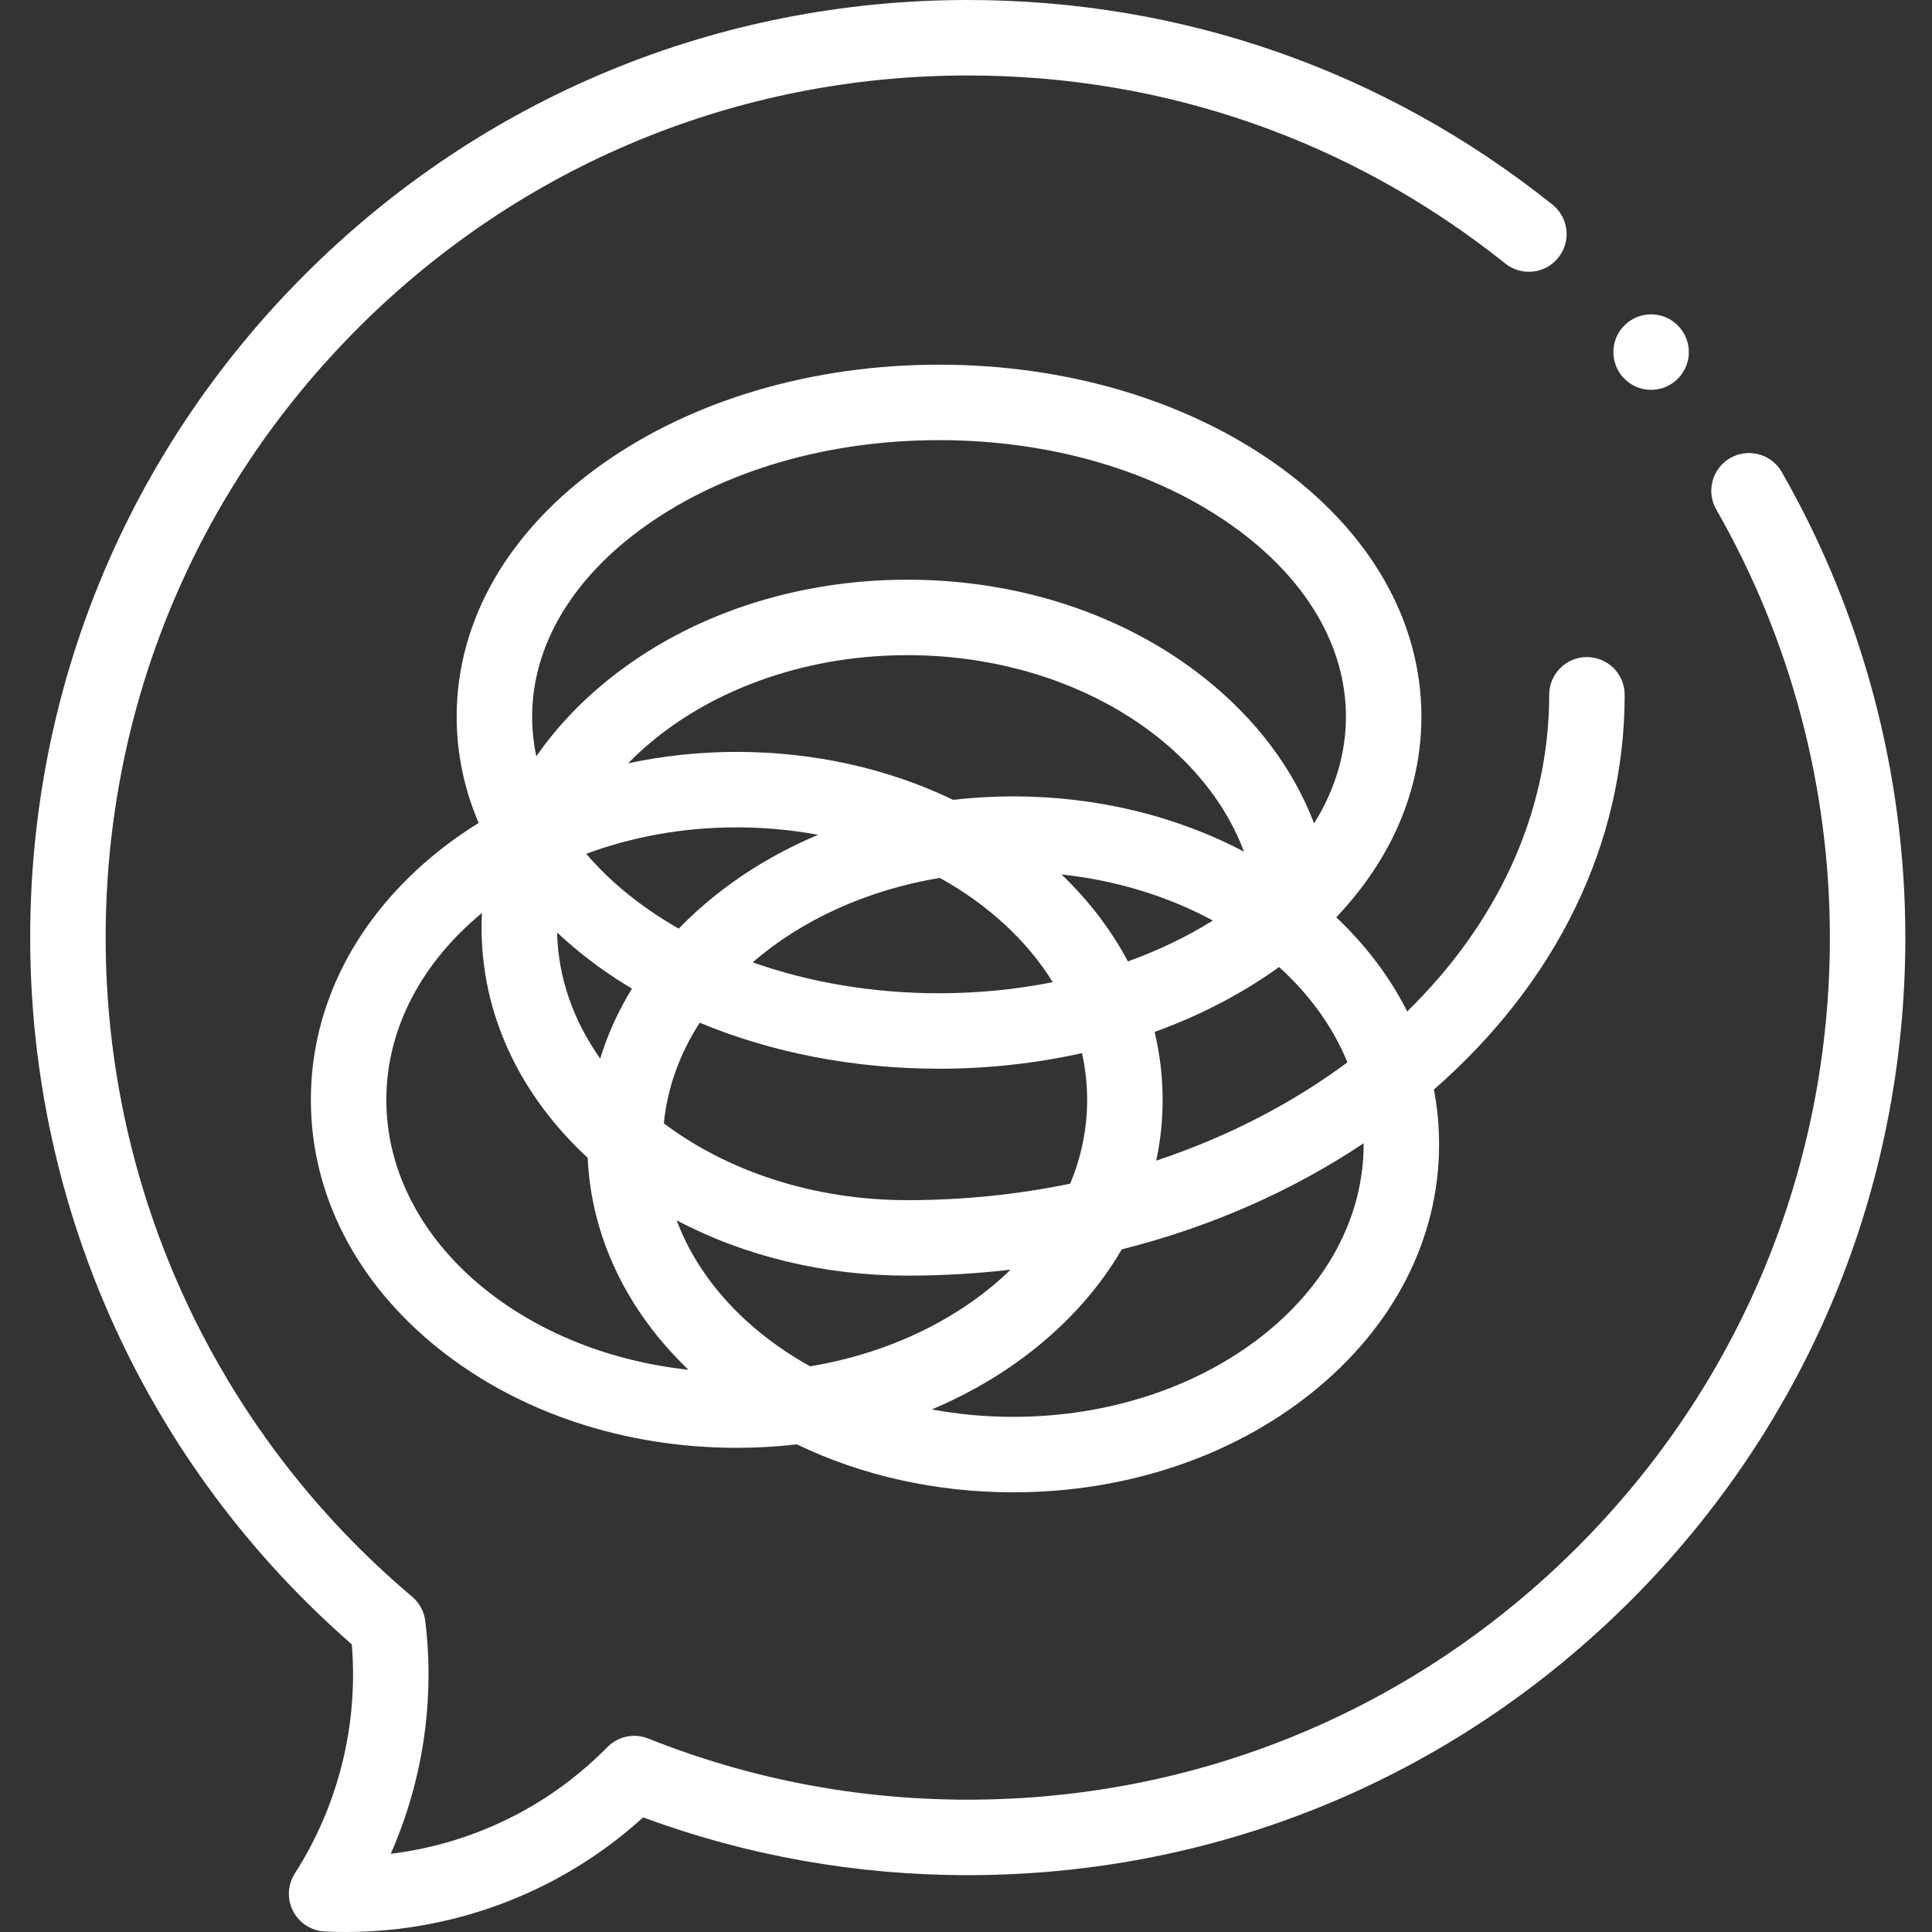 <svg xmlns="http://www.w3.org/2000/svg" width="512" height="512" viewBox="0 0 512 512" fill="none"><rect x="0" y="0" width="512" height="512" fill="#333333" stroke="none"/><path d="M472.183 125.086C469.436 120.295 463.327 118.635 458.534 121.383C453.742 124.129 452.084 130.241 454.83 135.032C474.524 169.393 484.934 208.618 484.934 248.467C484.934 309.492 461.169 366.865 418.017 410.018C374.865 453.169 317.492 476.934 256.466 476.934C227.225 476.934 198.74 471.481 171.803 460.726C169.975 459.996 167.972 459.822 166.046 460.225C164.119 460.628 162.354 461.591 160.973 462.993C153.688 470.383 145.389 476.504 136.303 481.186C126.069 486.459 114.981 489.876 103.553 491.278C112.042 472.011 115.272 450.647 112.698 429.571C112.392 427.065 111.15 424.768 109.221 423.141C57.602 379.583 27.998 315.916 27.998 248.468C27.998 187.442 51.763 130.069 94.915 86.917C138.068 43.766 195.442 20 256.467 20C308.836 20 358.098 37.235 398.928 69.843C403.243 73.289 409.535 72.585 412.982 68.269C416.428 63.954 415.724 57.662 411.408 54.215C366.997 18.748 313.419 0 256.467 0C190.099 0 127.703 25.845 80.774 72.774C33.845 119.703 8 182.099 8 248.467C8 320.464 39.013 388.495 93.234 435.774C94.99 457.048 89.687 478.464 78.136 496.475C77.189 497.951 76.647 499.65 76.565 501.402C76.482 503.154 76.862 504.897 77.665 506.455C78.468 508.014 79.668 509.334 81.142 510.283C82.617 511.232 84.316 511.777 86.067 511.862C87.958 511.954 89.848 512 91.736 512C110.374 512 128.84 507.534 145.469 498.963C154.511 494.297 162.905 488.468 170.435 481.624C197.944 491.787 226.852 496.935 256.467 496.935C322.835 496.935 385.231 471.09 432.16 424.161C479.089 377.231 504.934 314.836 504.934 248.468C504.934 205.135 493.609 162.47 472.183 125.086Z" fill="white"></path><path d="M410.552 184.131C410.552 215.873 396.446 245.065 372.923 268.042C368.381 259.023 362.066 250.615 354.122 243.095C368.794 227.657 376.686 209.303 376.686 189.932C376.686 164.346 362.928 140.53 337.946 122.871C314.017 105.957 282.377 96.642 248.854 96.642C215.331 96.642 183.69 105.957 159.762 122.871C134.78 140.53 121.021 164.346 121.021 189.932C121.021 199.652 123.012 209.115 126.844 218.084C123.165 220.378 119.621 222.846 116.265 225.528C94.414 242.992 82.381 266.413 82.381 291.474C82.381 316.535 94.415 339.956 116.265 357.42C137.46 374.36 165.508 383.689 195.245 383.689C200.624 383.689 205.945 383.375 211.182 382.773C228.368 391.057 248.039 395.48 268.511 395.48C298.247 395.48 326.296 386.151 347.49 369.21C369.341 351.746 381.374 328.325 381.374 303.264C381.374 298.348 380.904 293.496 379.995 288.738C412.658 260.232 430.552 223.355 430.552 184.13C430.552 178.607 426.075 174.13 420.552 174.13C415.029 174.13 410.552 178.608 410.552 184.131ZM357.076 281.535C342.399 292.436 325.272 301.311 306.417 307.579C307.544 302.285 308.111 296.888 308.109 291.475C308.109 285.356 307.387 279.336 305.984 273.476C317.614 269.256 328.402 263.741 337.948 256.994C338.289 256.753 338.619 256.507 338.955 256.264C347.027 263.569 353.256 272.139 357.076 281.535ZM179.328 323.405C197.394 332.931 218.471 338.055 240.482 338.055C249.708 338.055 258.834 337.521 267.81 336.482C254.653 349.284 236.024 358.541 214.703 362.09C197.892 352.763 185.233 339.192 179.328 323.405ZM147.64 247.12C151.447 250.688 155.498 253.987 159.763 256.993C162.245 258.748 164.829 260.4 167.471 261.989C163.858 267.893 161.037 274.103 159.061 280.536C152.021 270.584 147.912 259.21 147.64 247.12ZM171.307 240.661C165.076 236.256 159.742 231.422 155.362 226.267C167.453 221.777 180.977 219.259 195.245 219.259C202.669 219.259 209.891 219.944 216.816 221.23C206.903 225.4 197.704 230.786 189.533 237.318C186.126 240.035 182.895 242.966 179.859 246.092C176.923 244.419 174.069 242.607 171.307 240.661ZM249.053 232.649C261.796 239.718 272.154 249.225 278.994 260.288C269.325 262.209 259.212 263.222 248.855 263.222C231.369 263.222 214.563 260.372 199.472 255.023C212.338 243.899 229.572 235.892 249.053 232.649ZM281.313 231.739C296.063 233.328 309.716 237.619 321.417 243.95C314.522 248.255 306.963 251.881 298.9 254.788C294.514 246.494 288.614 238.737 281.313 231.739ZM268.511 211.049C263.132 211.049 257.812 211.364 252.574 211.965C235.388 203.682 215.717 199.259 195.245 199.259C185.4 199.259 175.748 200.303 166.46 202.286C183.432 184.885 210.296 173.624 240.483 173.624C282.703 173.624 318.427 195.649 329.667 225.699C311.6 216.173 290.523 211.049 268.511 211.049ZM240.483 318.055C215.419 318.055 192.646 310.29 175.923 297.695C176.861 288.176 180.188 279.17 185.428 271.034C204.529 278.973 226.258 283.222 248.855 283.222C261.883 283.222 274.619 281.798 286.736 279.085C287.647 283.152 288.107 287.307 288.109 291.475C288.109 299.223 286.526 306.687 283.608 313.688C269.83 316.534 255.378 318.055 240.483 318.055ZM171.307 139.205C191.89 124.655 219.43 116.643 248.855 116.643C278.28 116.643 305.821 124.655 326.403 139.205C345.932 153.009 356.687 171.024 356.687 189.933C356.687 199.757 353.777 209.339 348.248 218.215C342.776 203.838 333.007 190.72 319.46 179.893C298.266 162.953 270.218 153.624 240.481 153.624C210.744 153.624 182.696 162.953 161.502 179.893C153.789 186.057 147.306 192.967 142.137 200.426C141.395 196.977 141.021 193.46 141.021 189.933C141.023 171.024 151.778 153.008 171.307 139.205ZM102.382 291.475C102.382 272.323 112.022 254.89 127.724 241.951C127.657 243.246 127.622 244.543 127.619 245.84C127.619 268.601 137.548 290.008 155.74 306.83C156.696 327.699 166.032 347.269 182.445 363.001C137.276 358.136 102.382 327.917 102.382 291.475ZM268.511 375.48C261.087 375.48 253.865 374.795 246.94 373.509C256.853 369.339 266.052 363.953 274.224 357.421C283.896 349.69 291.641 340.791 297.274 331.1C320.565 325.232 342.288 315.739 361.37 302.978C361.37 303.074 361.375 303.169 361.375 303.265C361.375 343.084 319.717 375.48 268.511 375.48Z" fill="white"></path><path d="M437.558 103.307C443.081 103.307 447.558 98.83 447.558 93.307C447.558 87.784 443.081 83.307 437.558 83.307C432.035 83.307 427.558 87.784 427.558 93.307C427.558 98.83 432.035 103.307 437.558 103.307Z" fill="white"></path></svg>